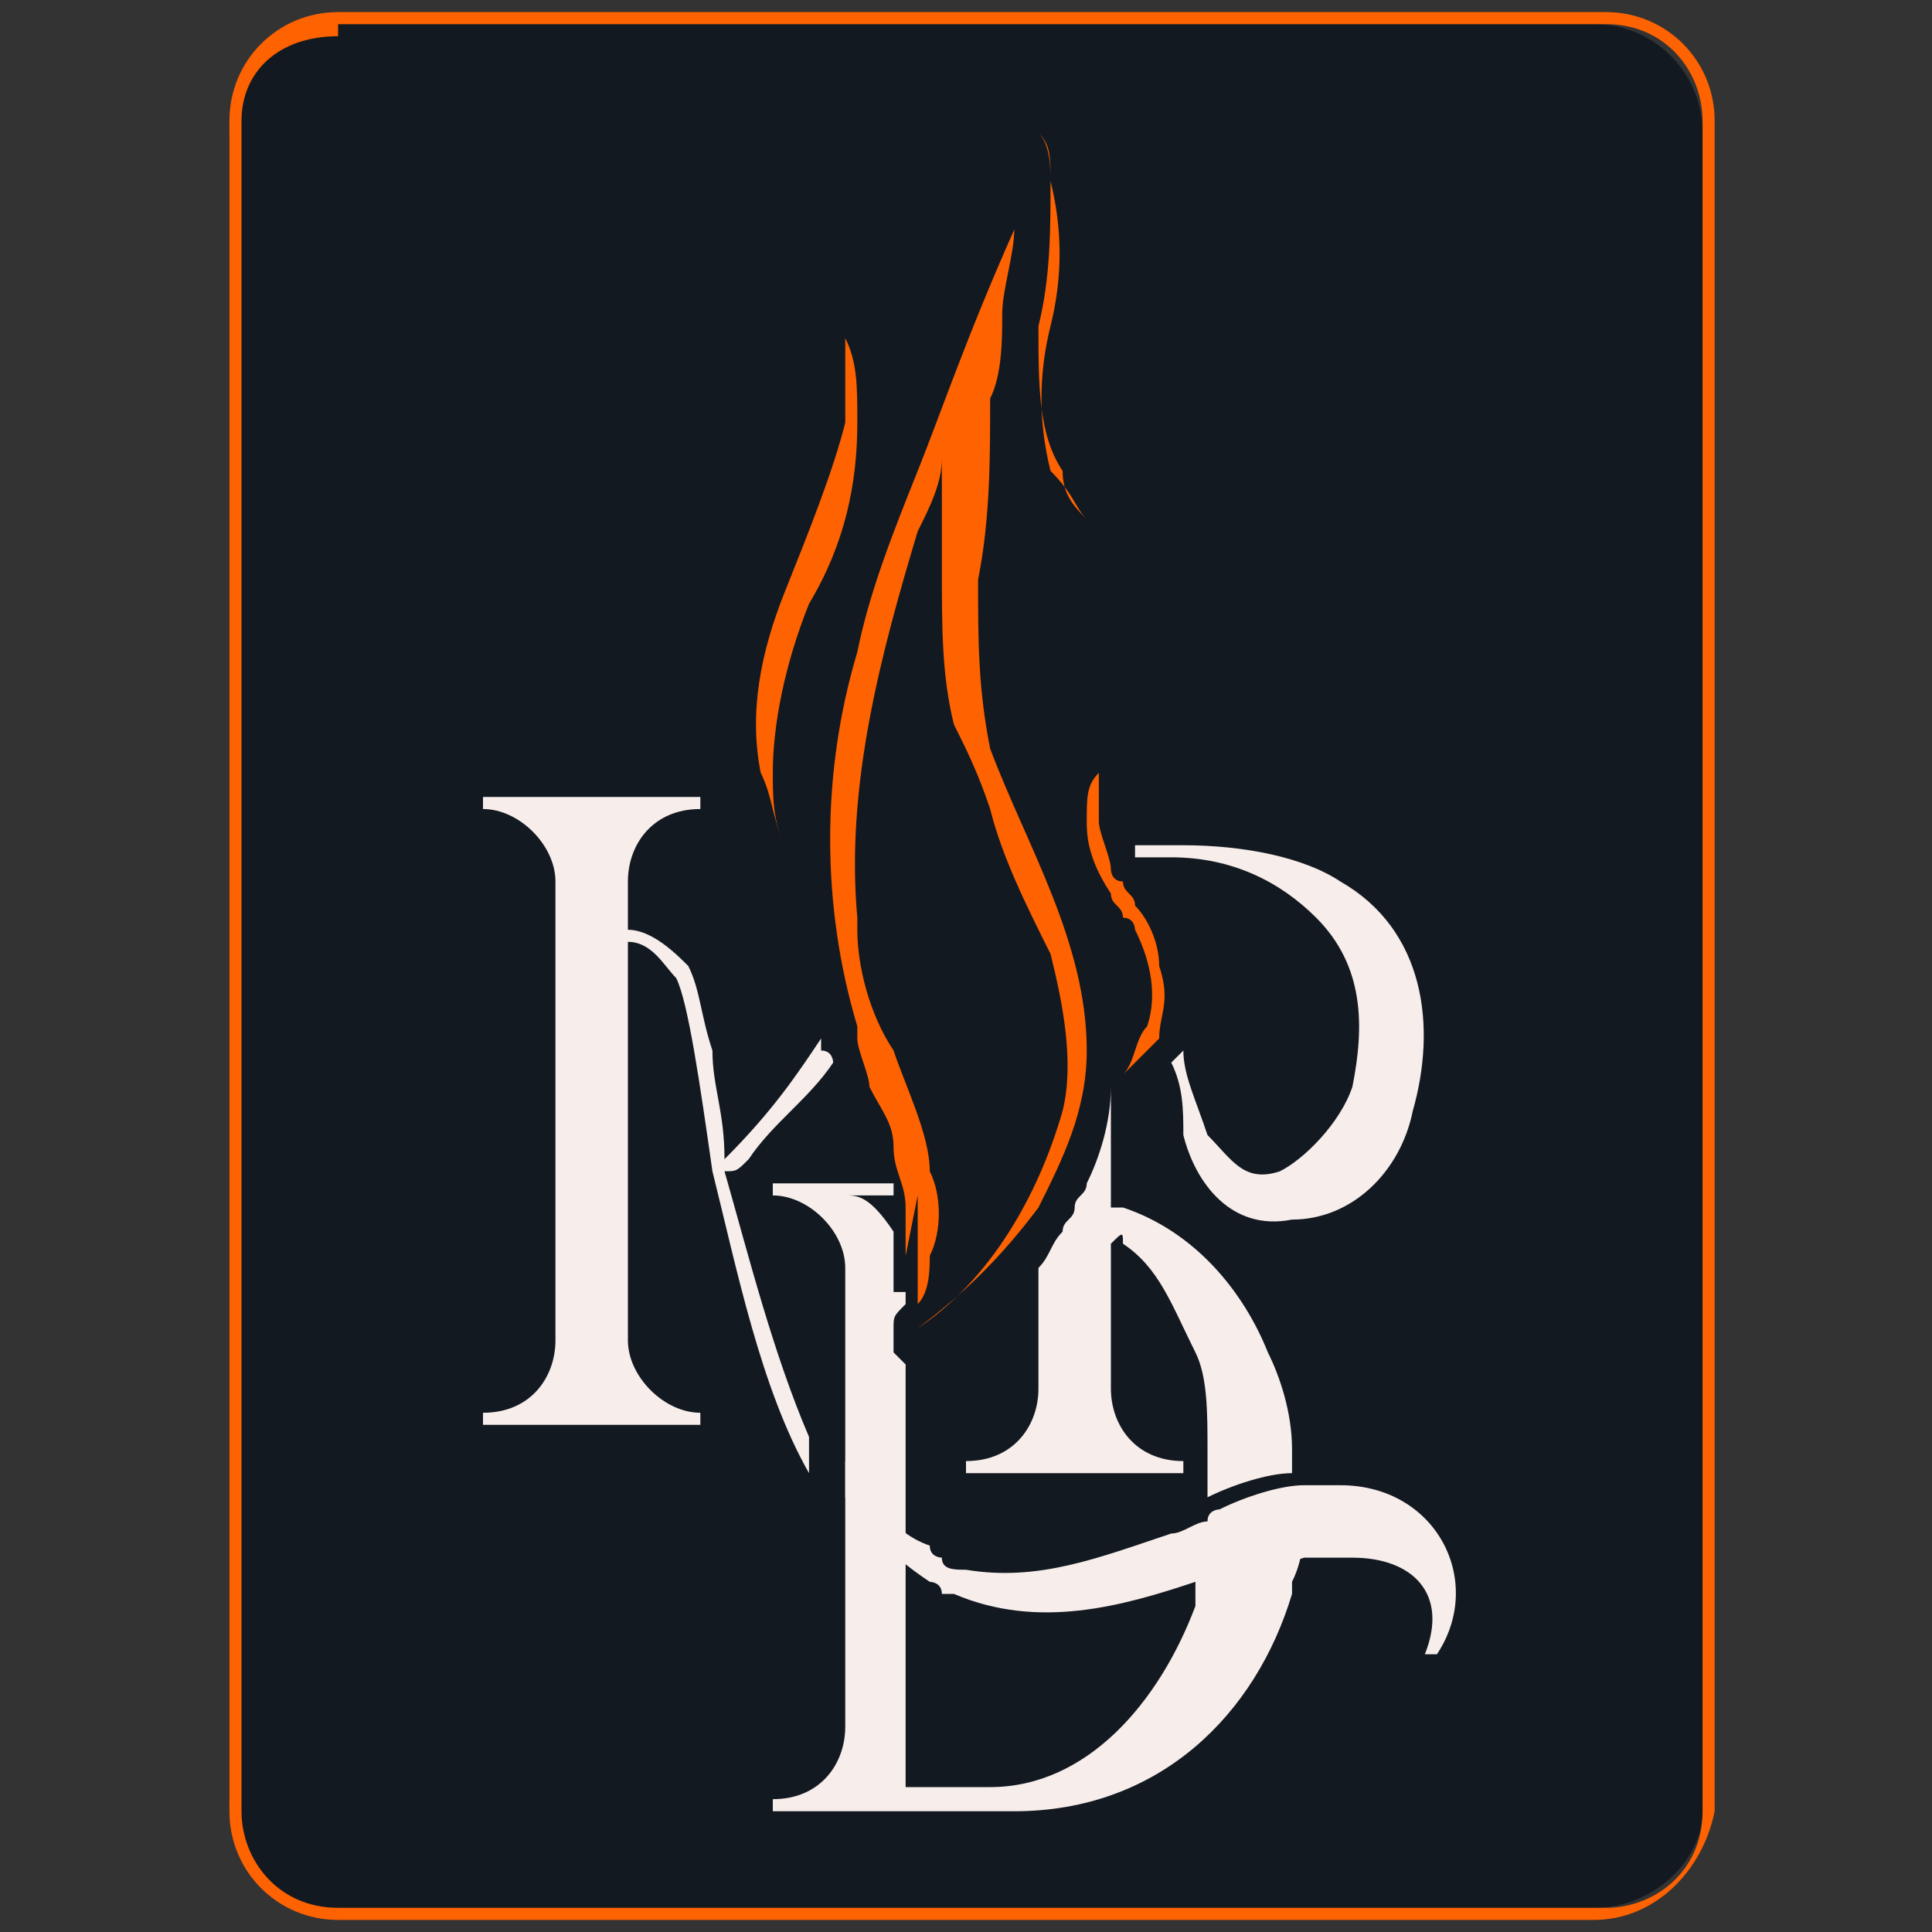 <?xml version="1.0" encoding="utf-8"?>
<!-- Generator: Adobe Illustrator 26.0.1, SVG Export Plug-In . SVG Version: 6.00 Build 0)  -->
<svg version="1.1" id="Layer_1" xmlns="http://www.w3.org/2000/svg" xmlns:xlink="http://www.w3.org/1999/xlink" x="0px" y="0px"
	 viewBox="0 0 16 16" style="enable-background:new 0 0 16 16;" xml:space="preserve">
<rect x="0" y="0" width="16" height="16" fill="#333333" stroke="none"/>
<style type="text/css">
	.st0{fill:#131921;}
	.st1{fill:#FF6200;}
	.st2{fill:#F7EEEB;}
</style>
<g>
	<path class="st0" d="M13.2,15.8H2.8c-0.5,0-0.9-0.4-0.9-0.9V1.1c0-0.5,0.4-0.9,0.9-0.9h10.4c0.5,0,0.9,0.4,0.9,0.9v13.9
		C14.1,15.4,13.7,15.8,13.2,15.8z"/>
	<g>
		<path class="st1" d="M13.2,15.9H2.8c-0.5,0-0.9-0.4-0.9-0.9V1c0-0.5,0.4-0.9,0.9-0.9h10.5c0.5,0,0.9,0.4,0.9,0.9V15
			C14.1,15.5,13.7,15.9,13.2,15.9z M2.8,0.3C2.3,0.3,2,0.6,2,1V15c0,0.4,0.3,0.8,0.8,0.8h10.5c0.4,0,0.8-0.3,0.8-0.8V1
			c0-0.4-0.3-0.8-0.8-0.8H2.8z"/>
	</g>
	<g>
		<g>
			<path class="st2" d="M6.2,9.6C6.2,9.6,6.2,9.6,6.2,9.6c0.2-0.3,0.5-0.5,0.7-0.8c0,0,0-0.1-0.1-0.1l0,0c0,0,0-0.1,0-0.1
				c0,0,0,0,0,0C6.6,8.9,6.4,9.2,6,9.6C6,9.2,5.9,9,5.9,8.7C5.8,8.4,5.8,8.2,5.7,8C5.6,7.9,5.4,7.7,5.2,7.7V7.3
				c0-0.3,0.2-0.6,0.6-0.6V6.6H4v0.1c0.3,0,0.6,0.3,0.6,0.6v3.8c0,0.3-0.2,0.6-0.6,0.6v0.1h1.8v-0.1c-0.3,0-0.6-0.3-0.6-0.6V7.8
				c0.2,0,0.3,0.2,0.4,0.3C5.7,8.3,5.8,9,5.9,9.7c0.2,0.8,0.4,1.8,0.8,2.5c0,0,0,0,0,0v-0.3c-0.3-0.7-0.5-1.5-0.7-2.2
				C6.1,9.7,6.1,9.7,6.2,9.6z"/>
			<path class="st2" d="M11.1,12.3c-0.1,0-0.1,0-0.2,0c0,0-0.1,0-0.1,0c-0.2,0-0.5,0.1-0.7,0.2c0,0-0.1,0-0.1,0.1
				c-0.1,0-0.2,0.1-0.3,0.1c-0.6,0.2-1.1,0.4-1.7,0.3c-0.1,0-0.2,0-0.2-0.1c0,0-0.1,0-0.1-0.1c-0.3-0.1-0.5-0.4-0.7-0.7c0,0,0,0,0,0
				v0.3c0.2,0.3,0.4,0.5,0.7,0.7c0,0,0.1,0,0.1,0.1c0,0,0.1,0,0.1,0c0.7,0.3,1.4,0.1,2-0.1c0,0,0,0,0,0c0,0,0.1,0,0.1,0
				c0.3-0.1,0.5-0.1,0.8-0.2c0,0,0.1,0,0.1,0c0.1,0,0.2,0,0.3,0c0.5,0,0.8,0.3,0.6,0.8h0.1C12.3,13.1,11.9,12.3,11.1,12.3z"/>
			<path class="st2" d="M9.9,13.1c0,0.1,0,0.1,0,0.2c-0.3,0.8-0.9,1.5-1.7,1.5H7.5v-3.5h0l-0.1-0.1l0-0.1v-0.1l0,0
				c0-0.1,0-0.1,0.1-0.2l0,0l0,0l0,0c0,0,0-0.1,0-0.1H7.4c0,0,0-0.4,0-0.5c0,0,0,0,0,0C7.2,9.9,7.1,9.9,7,9.9h0.4c0,0,0-0.1,0-0.1
				h-1v0.1c0.3,0,0.6,0.3,0.6,0.6v3.8c0,0.3-0.2,0.6-0.6,0.6v0.1h2c1.2,0,2-0.8,2.3-1.8c0,0,0-0.1,0-0.1c0.1-0.2,0.1-0.4,0.1-0.6
				c-0.2,0-0.5,0.1-0.7,0.2C10,12.7,10,12.9,9.9,13.1z"/>
			<path class="st2" d="M9.3,10.3c0.3,0.2,0.4,0.5,0.6,0.9C10,11.4,10,11.7,10,12c0,0.1,0,0.3,0,0.4c0.2-0.1,0.5-0.2,0.7-0.2
				c0-0.1,0-0.2,0-0.2c0-0.3-0.1-0.6-0.2-0.8c-0.2-0.5-0.6-1-1.2-1.2c0,0-0.1,0-0.1,0c-0.1,0-0.2,0-0.2-0.1c0,0.1-0.1,0.1-0.1,0.2
				c0.1,0,0.2,0.1,0.3,0.2C9.3,10.2,9.3,10.2,9.3,10.3z"/>
			<path class="st2" d="M9.2,11.5V9c0,0.3-0.1,0.6-0.2,0.8c0,0.1-0.1,0.1-0.1,0.2c0,0.1-0.1,0.1-0.1,0.2c-0.1,0.1-0.1,0.2-0.2,0.3v1
				c0,0.3-0.2,0.6-0.6,0.6v0.1h1.8v-0.1C9.4,12.1,9.2,11.8,9.2,11.5z"/>
			<path class="st2" d="M11.1,7.3C10.8,7.1,10.3,7,9.8,7H9.4c0,0,0,0,0,0.1l0,0h0.3c0.5,0,0.9,0.2,1.2,0.5C11.3,8,11.3,8.5,11.2,9
				c-0.1,0.3-0.4,0.6-0.6,0.7c-0.3,0.1-0.4-0.1-0.6-0.3C9.9,9.1,9.8,8.9,9.8,8.7c0,0-0.1,0.1-0.1,0.1C9.8,9,9.8,9.2,9.8,9.4
				c0.1,0.4,0.4,0.8,0.9,0.7c0.5,0,0.9-0.4,1-0.9C11.9,8.5,11.8,7.7,11.1,7.3z"/>
		</g>
		<g>
			<g>
				<g>
					<path class="st1" d="M9,8.7c0,0.5-0.2,0.9-0.4,1.3c-0.3,0.4-0.6,0.7-1,1c0.6-0.4,1-1.1,1.2-1.8c0.1-0.4,0-0.9-0.1-1.3
						C8.5,7.5,8.3,7.1,8.2,6.7C8.1,6.4,8,6.2,7.9,6C7.8,5.6,7.8,5.2,7.8,4.7c0-0.1,0-0.5,0-0.9c0,0,0,0,0,0c0,0,0,0,0,0
						C7.8,4,7.7,4.2,7.6,4.4C7.3,5.4,7,6.5,7.1,7.6c0,0,0,0,0,0.1c0,0.3,0.1,0.7,0.3,1c0.1,0.3,0.3,0.7,0.3,1c0.1,0.2,0.1,0.5,0,0.7
						c0,0.1,0,0.3-0.1,0.4c0,0.1-0.1,0.2-0.1,0.3c0,0,0,0,0,0c0,0,0,0,0,0c0-0.1,0.1-0.2,0.1-0.3c0,0,0,0,0,0c0-0.3,0-0.8,0-0.9
						c0,0,0,0,0,0c0,0,0,0,0,0c0,0-0.1,0.5-0.1,0.5c0,0,0,0,0,0c0,0,0-0.2,0-0.3c0,0,0,0,0-0.1c0-0.2-0.1-0.3-0.1-0.5
						C7.4,9.3,7.3,9.2,7.2,9C7.2,8.9,7.1,8.7,7.1,8.6c0,0,0-0.1,0-0.1c-0.3-1-0.3-2.1,0-3.1c0.1-0.5,0.3-1,0.5-1.5
						c0.2-0.5,0.4-1.1,0.8-2c0,0,0,0,0,0c0,0,0,0,0,0c0,0.2-0.1,0.5-0.1,0.7c0,0.2,0,0.5-0.1,0.7c0,0.5,0,1-0.1,1.5
						c0,0.5,0,0.9,0.1,1.4C8.5,7,9,7.8,9,8.7z"/>
				</g>
			</g>
			<g>
				<g>
					<g>
						<g>
							<path class="st1" d="M7.1,3.5C7.1,4,7,4.5,6.7,5c-0.2,0.5-0.3,1-0.3,1.4c0,0.2,0,0.4,0.1,0.6C6.4,6.8,6.4,6.6,6.3,6.4
								c-0.1-0.5,0-1,0.2-1.5C6.7,4.4,6.9,3.9,7,3.5C7,3.2,7,3,7,2.8C7.1,3,7.1,3.2,7.1,3.5z"/>
						</g>
					</g>
					<g>
						<path class="st1" d="M9,4.3C8.9,4.2,8.8,4.1,8.8,3.9C8.6,3.6,8.6,3.2,8.6,2.7c0.1-0.4,0.1-0.8,0.1-1.2c0-0.2,0-0.3-0.1-0.4
							c0.1,0.1,0.1,0.3,0.1,0.4c0.1,0.4,0.1,0.8,0,1.2c-0.1,0.4-0.1,0.8,0,1.2C8.9,4.1,8.9,4.2,9,4.3z"/>
					</g>
					<g>
						<g>
							<path class="st1" d="M9.6,8.6C9.5,8.7,9.4,8.8,9.3,8.9c0.1-0.1,0.1-0.3,0.2-0.4c0.1-0.3,0-0.6-0.1-0.8c0,0,0-0.1-0.1-0.1
								c0,0,0,0,0,0c0,0,0,0,0,0c0-0.1-0.1-0.1-0.1-0.2l0,0C9,7.1,9,6.9,9,6.8C9,6.6,9,6.5,9.1,6.4c0,0.1,0,0.3,0,0.4
								c0,0.1,0.1,0.3,0.1,0.4l0,0c0,0,0,0,0,0l0,0c0,0,0,0.1,0.1,0.1c0,0.1,0.1,0.1,0.1,0.2c0.1,0.1,0.2,0.3,0.2,0.5
								C9.7,8.3,9.6,8.4,9.6,8.6z"/>
						</g>
					</g>
				</g>
			</g>
		</g>
	</g>
</g>
</svg>
